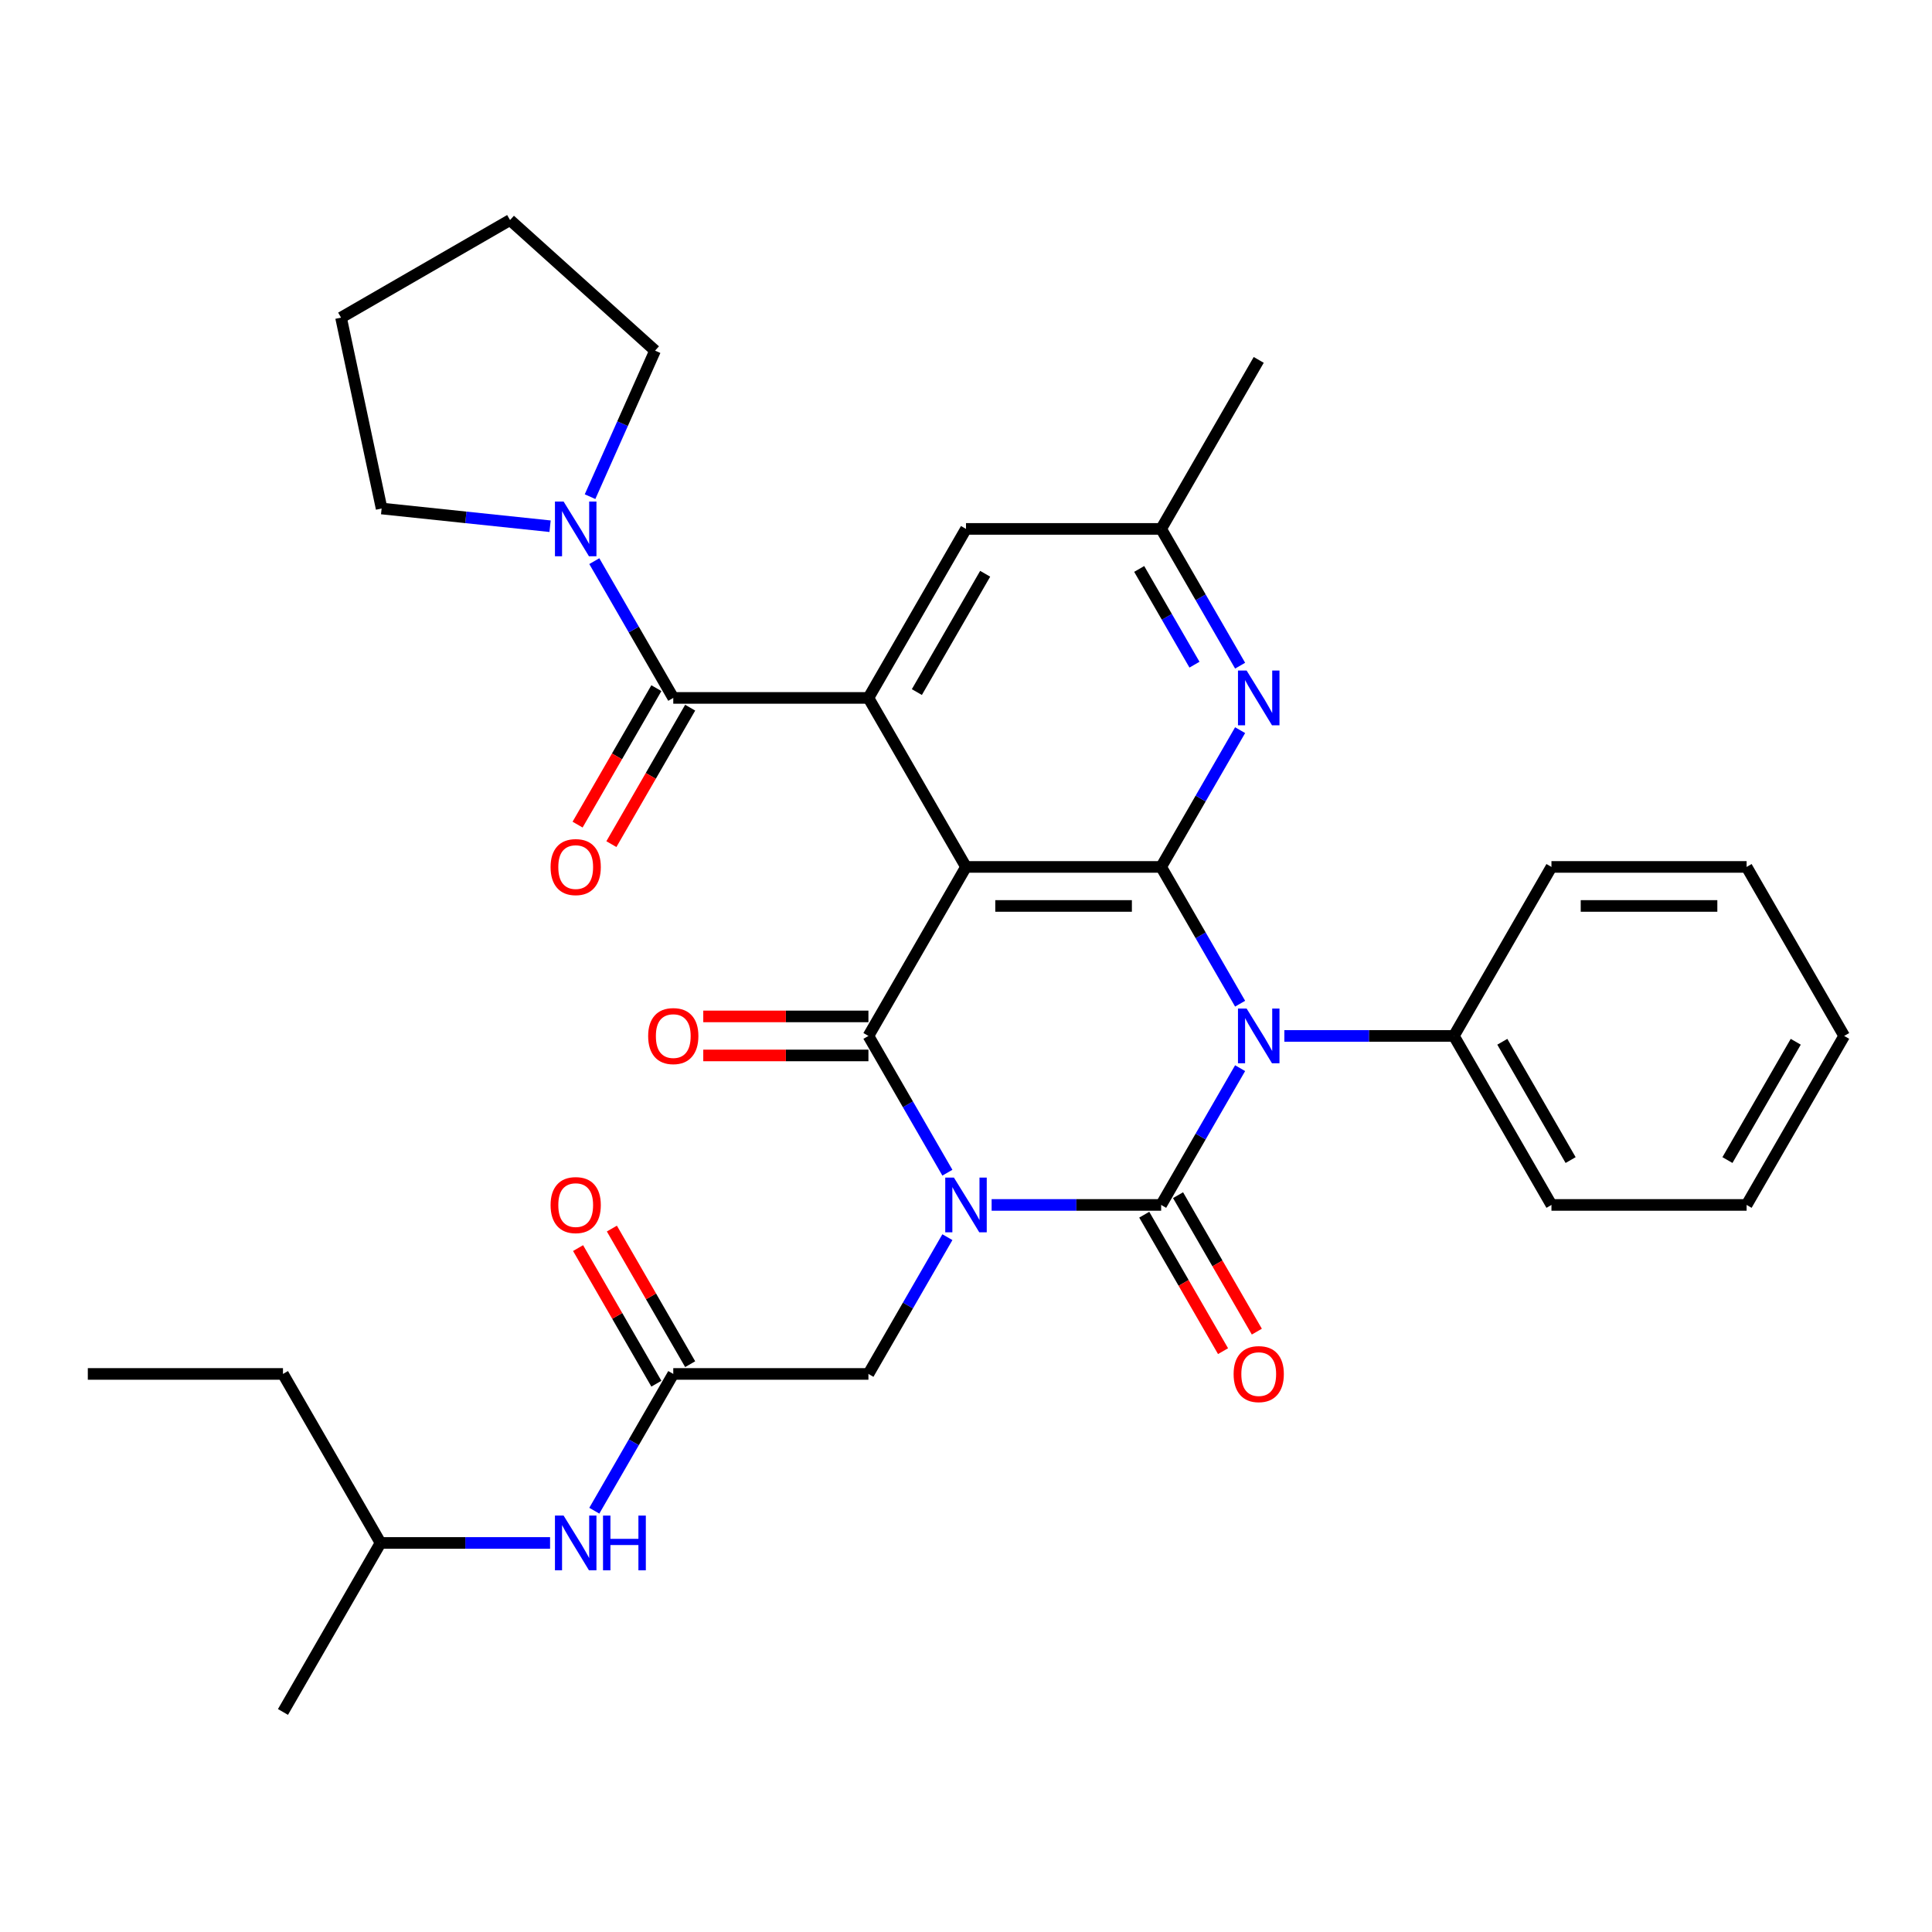 <?xml version='1.0' encoding='iso-8859-1'?>
<svg version='1.1' baseProfile='full'
              xmlns='http://www.w3.org/2000/svg'
                      xmlns:rdkit='http://www.rdkit.org/xml'
                      xmlns:xlink='http://www.w3.org/1999/xlink'
                  xml:space='preserve'
width='1000px' height='1000px' viewBox='0 0 1000 1000'>
<!-- END OF HEADER -->
<rect style='opacity:1.0;fill:#FFFFFF;stroke:none' width='1000' height='1000' x='0' y='0'> </rect>
<path class='bond-0' d='M 513.265,623.672 L 557.138,623.672' style='fill:none;fill-rule:evenodd;stroke:#0000FF;stroke-width:6px;stroke-linecap:butt;stroke-linejoin:miter;stroke-opacity:1' />
<path class='bond-0' d='M 557.138,623.672 L 601.01,623.672' style='fill:none;fill-rule:evenodd;stroke:#000000;stroke-width:6px;stroke-linecap:butt;stroke-linejoin:miter;stroke-opacity:1' />
<path class='bond-3' d='M 490.367,606.987 L 469.931,571.591' style='fill:none;fill-rule:evenodd;stroke:#0000FF;stroke-width:6px;stroke-linecap:butt;stroke-linejoin:miter;stroke-opacity:1' />
<path class='bond-3' d='M 469.931,571.591 L 449.495,536.194' style='fill:none;fill-rule:evenodd;stroke:#000000;stroke-width:6px;stroke-linecap:butt;stroke-linejoin:miter;stroke-opacity:1' />
<path class='bond-9' d='M 490.367,640.357 L 469.931,675.753' style='fill:none;fill-rule:evenodd;stroke:#0000FF;stroke-width:6px;stroke-linecap:butt;stroke-linejoin:miter;stroke-opacity:1' />
<path class='bond-9' d='M 469.931,675.753 L 449.495,711.149' style='fill:none;fill-rule:evenodd;stroke:#000000;stroke-width:6px;stroke-linecap:butt;stroke-linejoin:miter;stroke-opacity:1' />
<path class='bond-1' d='M 601.01,623.672 L 621.446,588.276' style='fill:none;fill-rule:evenodd;stroke:#000000;stroke-width:6px;stroke-linecap:butt;stroke-linejoin:miter;stroke-opacity:1' />
<path class='bond-1' d='M 621.446,588.276 L 641.882,552.88' style='fill:none;fill-rule:evenodd;stroke:#0000FF;stroke-width:6px;stroke-linecap:butt;stroke-linejoin:miter;stroke-opacity:1' />
<path class='bond-11' d='M 592.262,628.722 L 612.652,664.038' style='fill:none;fill-rule:evenodd;stroke:#000000;stroke-width:6px;stroke-linecap:butt;stroke-linejoin:miter;stroke-opacity:1' />
<path class='bond-11' d='M 612.652,664.038 L 633.042,699.354' style='fill:none;fill-rule:evenodd;stroke:#FF0000;stroke-width:6px;stroke-linecap:butt;stroke-linejoin:miter;stroke-opacity:1' />
<path class='bond-11' d='M 609.758,618.621 L 630.148,653.937' style='fill:none;fill-rule:evenodd;stroke:#000000;stroke-width:6px;stroke-linecap:butt;stroke-linejoin:miter;stroke-opacity:1' />
<path class='bond-11' d='M 630.148,653.937 L 650.537,689.253' style='fill:none;fill-rule:evenodd;stroke:#FF0000;stroke-width:6px;stroke-linecap:butt;stroke-linejoin:miter;stroke-opacity:1' />
<path class='bond-12' d='M 664.78,536.194 L 708.653,536.194' style='fill:none;fill-rule:evenodd;stroke:#0000FF;stroke-width:6px;stroke-linecap:butt;stroke-linejoin:miter;stroke-opacity:1' />
<path class='bond-12' d='M 708.653,536.194 L 752.525,536.194' style='fill:none;fill-rule:evenodd;stroke:#000000;stroke-width:6px;stroke-linecap:butt;stroke-linejoin:miter;stroke-opacity:1' />
<path class='bond-33' d='M 641.882,519.509 L 621.446,484.113' style='fill:none;fill-rule:evenodd;stroke:#0000FF;stroke-width:6px;stroke-linecap:butt;stroke-linejoin:miter;stroke-opacity:1' />
<path class='bond-33' d='M 621.446,484.113 L 601.01,448.717' style='fill:none;fill-rule:evenodd;stroke:#000000;stroke-width:6px;stroke-linecap:butt;stroke-linejoin:miter;stroke-opacity:1' />
<path class='bond-2' d='M 500,448.717 L 449.495,536.194' style='fill:none;fill-rule:evenodd;stroke:#000000;stroke-width:6px;stroke-linecap:butt;stroke-linejoin:miter;stroke-opacity:1' />
<path class='bond-4' d='M 500,448.717 L 601.01,448.717' style='fill:none;fill-rule:evenodd;stroke:#000000;stroke-width:6px;stroke-linecap:butt;stroke-linejoin:miter;stroke-opacity:1' />
<path class='bond-4' d='M 515.152,468.919 L 585.859,468.919' style='fill:none;fill-rule:evenodd;stroke:#000000;stroke-width:6px;stroke-linecap:butt;stroke-linejoin:miter;stroke-opacity:1' />
<path class='bond-5' d='M 500,448.717 L 449.495,361.24' style='fill:none;fill-rule:evenodd;stroke:#000000;stroke-width:6px;stroke-linecap:butt;stroke-linejoin:miter;stroke-opacity:1' />
<path class='bond-13' d='M 449.495,526.093 L 406.753,526.093' style='fill:none;fill-rule:evenodd;stroke:#000000;stroke-width:6px;stroke-linecap:butt;stroke-linejoin:miter;stroke-opacity:1' />
<path class='bond-13' d='M 406.753,526.093 L 364.01,526.093' style='fill:none;fill-rule:evenodd;stroke:#FF0000;stroke-width:6px;stroke-linecap:butt;stroke-linejoin:miter;stroke-opacity:1' />
<path class='bond-13' d='M 449.495,546.295 L 406.753,546.295' style='fill:none;fill-rule:evenodd;stroke:#000000;stroke-width:6px;stroke-linecap:butt;stroke-linejoin:miter;stroke-opacity:1' />
<path class='bond-13' d='M 406.753,546.295 L 364.01,546.295' style='fill:none;fill-rule:evenodd;stroke:#FF0000;stroke-width:6px;stroke-linecap:butt;stroke-linejoin:miter;stroke-opacity:1' />
<path class='bond-7' d='M 601.01,448.717 L 621.446,413.321' style='fill:none;fill-rule:evenodd;stroke:#000000;stroke-width:6px;stroke-linecap:butt;stroke-linejoin:miter;stroke-opacity:1' />
<path class='bond-7' d='M 621.446,413.321 L 641.882,377.925' style='fill:none;fill-rule:evenodd;stroke:#0000FF;stroke-width:6px;stroke-linecap:butt;stroke-linejoin:miter;stroke-opacity:1' />
<path class='bond-6' d='M 449.495,361.24 L 348.485,361.24' style='fill:none;fill-rule:evenodd;stroke:#000000;stroke-width:6px;stroke-linecap:butt;stroke-linejoin:miter;stroke-opacity:1' />
<path class='bond-14' d='M 449.495,361.24 L 500,273.763' style='fill:none;fill-rule:evenodd;stroke:#000000;stroke-width:6px;stroke-linecap:butt;stroke-linejoin:miter;stroke-opacity:1' />
<path class='bond-14' d='M 474.566,358.219 L 509.92,296.985' style='fill:none;fill-rule:evenodd;stroke:#000000;stroke-width:6px;stroke-linecap:butt;stroke-linejoin:miter;stroke-opacity:1' />
<path class='bond-8' d='M 348.485,361.24 L 328.049,325.844' style='fill:none;fill-rule:evenodd;stroke:#000000;stroke-width:6px;stroke-linecap:butt;stroke-linejoin:miter;stroke-opacity:1' />
<path class='bond-8' d='M 328.049,325.844 L 307.613,290.448' style='fill:none;fill-rule:evenodd;stroke:#0000FF;stroke-width:6px;stroke-linecap:butt;stroke-linejoin:miter;stroke-opacity:1' />
<path class='bond-17' d='M 339.737,356.189 L 319.347,391.505' style='fill:none;fill-rule:evenodd;stroke:#000000;stroke-width:6px;stroke-linecap:butt;stroke-linejoin:miter;stroke-opacity:1' />
<path class='bond-17' d='M 319.347,391.505 L 298.958,426.821' style='fill:none;fill-rule:evenodd;stroke:#FF0000;stroke-width:6px;stroke-linecap:butt;stroke-linejoin:miter;stroke-opacity:1' />
<path class='bond-17' d='M 357.233,366.29 L 336.843,401.606' style='fill:none;fill-rule:evenodd;stroke:#000000;stroke-width:6px;stroke-linecap:butt;stroke-linejoin:miter;stroke-opacity:1' />
<path class='bond-17' d='M 336.843,401.606 L 316.453,436.922' style='fill:none;fill-rule:evenodd;stroke:#FF0000;stroke-width:6px;stroke-linecap:butt;stroke-linejoin:miter;stroke-opacity:1' />
<path class='bond-34' d='M 641.882,344.555 L 621.446,309.159' style='fill:none;fill-rule:evenodd;stroke:#0000FF;stroke-width:6px;stroke-linecap:butt;stroke-linejoin:miter;stroke-opacity:1' />
<path class='bond-34' d='M 621.446,309.159 L 601.01,273.763' style='fill:none;fill-rule:evenodd;stroke:#000000;stroke-width:6px;stroke-linecap:butt;stroke-linejoin:miter;stroke-opacity:1' />
<path class='bond-34' d='M 618.256,344.037 L 603.951,319.26' style='fill:none;fill-rule:evenodd;stroke:#0000FF;stroke-width:6px;stroke-linecap:butt;stroke-linejoin:miter;stroke-opacity:1' />
<path class='bond-34' d='M 603.951,319.26 L 589.645,294.482' style='fill:none;fill-rule:evenodd;stroke:#000000;stroke-width:6px;stroke-linecap:butt;stroke-linejoin:miter;stroke-opacity:1' />
<path class='bond-19' d='M 284.715,272.368 L 241.119,267.786' style='fill:none;fill-rule:evenodd;stroke:#0000FF;stroke-width:6px;stroke-linecap:butt;stroke-linejoin:miter;stroke-opacity:1' />
<path class='bond-19' d='M 241.119,267.786 L 197.523,263.204' style='fill:none;fill-rule:evenodd;stroke:#000000;stroke-width:6px;stroke-linecap:butt;stroke-linejoin:miter;stroke-opacity:1' />
<path class='bond-20' d='M 305.409,257.077 L 322.236,219.281' style='fill:none;fill-rule:evenodd;stroke:#0000FF;stroke-width:6px;stroke-linecap:butt;stroke-linejoin:miter;stroke-opacity:1' />
<path class='bond-20' d='M 322.236,219.281 L 339.064,181.485' style='fill:none;fill-rule:evenodd;stroke:#000000;stroke-width:6px;stroke-linecap:butt;stroke-linejoin:miter;stroke-opacity:1' />
<path class='bond-10' d='M 449.495,711.149 L 348.485,711.149' style='fill:none;fill-rule:evenodd;stroke:#000000;stroke-width:6px;stroke-linecap:butt;stroke-linejoin:miter;stroke-opacity:1' />
<path class='bond-16' d='M 348.485,711.149 L 328.049,746.545' style='fill:none;fill-rule:evenodd;stroke:#000000;stroke-width:6px;stroke-linecap:butt;stroke-linejoin:miter;stroke-opacity:1' />
<path class='bond-16' d='M 328.049,746.545 L 307.613,781.941' style='fill:none;fill-rule:evenodd;stroke:#0000FF;stroke-width:6px;stroke-linecap:butt;stroke-linejoin:miter;stroke-opacity:1' />
<path class='bond-18' d='M 357.233,706.099 L 336.97,671.003' style='fill:none;fill-rule:evenodd;stroke:#000000;stroke-width:6px;stroke-linecap:butt;stroke-linejoin:miter;stroke-opacity:1' />
<path class='bond-18' d='M 336.97,671.003 L 316.707,635.907' style='fill:none;fill-rule:evenodd;stroke:#FF0000;stroke-width:6px;stroke-linecap:butt;stroke-linejoin:miter;stroke-opacity:1' />
<path class='bond-18' d='M 339.737,716.2 L 319.474,681.104' style='fill:none;fill-rule:evenodd;stroke:#000000;stroke-width:6px;stroke-linecap:butt;stroke-linejoin:miter;stroke-opacity:1' />
<path class='bond-18' d='M 319.474,681.104 L 299.212,646.008' style='fill:none;fill-rule:evenodd;stroke:#FF0000;stroke-width:6px;stroke-linecap:butt;stroke-linejoin:miter;stroke-opacity:1' />
<path class='bond-22' d='M 752.525,536.194 L 803.03,623.672' style='fill:none;fill-rule:evenodd;stroke:#000000;stroke-width:6px;stroke-linecap:butt;stroke-linejoin:miter;stroke-opacity:1' />
<path class='bond-22' d='M 777.596,539.215 L 812.95,600.449' style='fill:none;fill-rule:evenodd;stroke:#000000;stroke-width:6px;stroke-linecap:butt;stroke-linejoin:miter;stroke-opacity:1' />
<path class='bond-23' d='M 752.525,536.194 L 803.03,448.717' style='fill:none;fill-rule:evenodd;stroke:#000000;stroke-width:6px;stroke-linecap:butt;stroke-linejoin:miter;stroke-opacity:1' />
<path class='bond-15' d='M 500,273.763 L 601.01,273.763' style='fill:none;fill-rule:evenodd;stroke:#000000;stroke-width:6px;stroke-linecap:butt;stroke-linejoin:miter;stroke-opacity:1' />
<path class='bond-24' d='M 601.01,273.763 L 651.515,186.285' style='fill:none;fill-rule:evenodd;stroke:#000000;stroke-width:6px;stroke-linecap:butt;stroke-linejoin:miter;stroke-opacity:1' />
<path class='bond-21' d='M 284.715,798.626 L 240.842,798.626' style='fill:none;fill-rule:evenodd;stroke:#0000FF;stroke-width:6px;stroke-linecap:butt;stroke-linejoin:miter;stroke-opacity:1' />
<path class='bond-21' d='M 240.842,798.626 L 196.97,798.626' style='fill:none;fill-rule:evenodd;stroke:#000000;stroke-width:6px;stroke-linecap:butt;stroke-linejoin:miter;stroke-opacity:1' />
<path class='bond-27' d='M 197.523,263.204 L 176.522,164.401' style='fill:none;fill-rule:evenodd;stroke:#000000;stroke-width:6px;stroke-linecap:butt;stroke-linejoin:miter;stroke-opacity:1' />
<path class='bond-28' d='M 339.064,181.485 L 263.999,113.896' style='fill:none;fill-rule:evenodd;stroke:#000000;stroke-width:6px;stroke-linecap:butt;stroke-linejoin:miter;stroke-opacity:1' />
<path class='bond-25' d='M 196.97,798.626 L 146.465,711.149' style='fill:none;fill-rule:evenodd;stroke:#000000;stroke-width:6px;stroke-linecap:butt;stroke-linejoin:miter;stroke-opacity:1' />
<path class='bond-26' d='M 196.97,798.626 L 146.465,886.104' style='fill:none;fill-rule:evenodd;stroke:#000000;stroke-width:6px;stroke-linecap:butt;stroke-linejoin:miter;stroke-opacity:1' />
<path class='bond-31' d='M 803.03,623.672 L 904.04,623.672' style='fill:none;fill-rule:evenodd;stroke:#000000;stroke-width:6px;stroke-linecap:butt;stroke-linejoin:miter;stroke-opacity:1' />
<path class='bond-30' d='M 803.03,448.717 L 904.04,448.717' style='fill:none;fill-rule:evenodd;stroke:#000000;stroke-width:6px;stroke-linecap:butt;stroke-linejoin:miter;stroke-opacity:1' />
<path class='bond-30' d='M 818.182,468.919 L 888.889,468.919' style='fill:none;fill-rule:evenodd;stroke:#000000;stroke-width:6px;stroke-linecap:butt;stroke-linejoin:miter;stroke-opacity:1' />
<path class='bond-29' d='M 146.465,711.149 L 45.455,711.149' style='fill:none;fill-rule:evenodd;stroke:#000000;stroke-width:6px;stroke-linecap:butt;stroke-linejoin:miter;stroke-opacity:1' />
<path class='bond-36' d='M 176.522,164.401 L 263.999,113.896' style='fill:none;fill-rule:evenodd;stroke:#000000;stroke-width:6px;stroke-linecap:butt;stroke-linejoin:miter;stroke-opacity:1' />
<path class='bond-32' d='M 904.04,448.717 L 954.545,536.194' style='fill:none;fill-rule:evenodd;stroke:#000000;stroke-width:6px;stroke-linecap:butt;stroke-linejoin:miter;stroke-opacity:1' />
<path class='bond-35' d='M 904.04,623.672 L 954.545,536.194' style='fill:none;fill-rule:evenodd;stroke:#000000;stroke-width:6px;stroke-linecap:butt;stroke-linejoin:miter;stroke-opacity:1' />
<path class='bond-35' d='M 894.121,600.449 L 929.474,539.215' style='fill:none;fill-rule:evenodd;stroke:#000000;stroke-width:6px;stroke-linecap:butt;stroke-linejoin:miter;stroke-opacity:1' />
<path  class='atom-0' d='M 493.74 609.512
L 503.02 624.512
Q 503.94 625.992, 505.42 628.672
Q 506.9 631.352, 506.98 631.512
L 506.98 609.512
L 510.74 609.512
L 510.74 637.832
L 506.86 637.832
L 496.9 621.432
Q 495.74 619.512, 494.5 617.312
Q 493.3 615.112, 492.94 614.432
L 492.94 637.832
L 489.26 637.832
L 489.26 609.512
L 493.74 609.512
' fill='#0000FF'/>
<path  class='atom-2' d='M 645.255 522.034
L 654.535 537.034
Q 655.455 538.514, 656.935 541.194
Q 658.415 543.874, 658.495 544.034
L 658.495 522.034
L 662.255 522.034
L 662.255 550.354
L 658.375 550.354
L 648.415 533.954
Q 647.255 532.034, 646.015 529.834
Q 644.815 527.634, 644.455 526.954
L 644.455 550.354
L 640.775 550.354
L 640.775 522.034
L 645.255 522.034
' fill='#0000FF'/>
<path  class='atom-8' d='M 645.255 347.08
L 654.535 362.08
Q 655.455 363.56, 656.935 366.24
Q 658.415 368.92, 658.495 369.08
L 658.495 347.08
L 662.255 347.08
L 662.255 375.4
L 658.375 375.4
L 648.415 359
Q 647.255 357.08, 646.015 354.88
Q 644.815 352.68, 644.455 352
L 644.455 375.4
L 640.775 375.4
L 640.775 347.08
L 645.255 347.08
' fill='#0000FF'/>
<path  class='atom-9' d='M 291.72 259.603
L 301 274.603
Q 301.92 276.083, 303.4 278.763
Q 304.88 281.443, 304.96 281.603
L 304.96 259.603
L 308.72 259.603
L 308.72 287.923
L 304.84 287.923
L 294.88 271.523
Q 293.72 269.603, 292.48 267.403
Q 291.28 265.203, 290.92 264.523
L 290.92 287.923
L 287.24 287.923
L 287.24 259.603
L 291.72 259.603
' fill='#0000FF'/>
<path  class='atom-12' d='M 638.515 711.229
Q 638.515 704.429, 641.875 700.629
Q 645.235 696.829, 651.515 696.829
Q 657.795 696.829, 661.155 700.629
Q 664.515 704.429, 664.515 711.229
Q 664.515 718.109, 661.115 722.029
Q 657.715 725.909, 651.515 725.909
Q 645.275 725.909, 641.875 722.029
Q 638.515 718.149, 638.515 711.229
M 651.515 722.709
Q 655.835 722.709, 658.155 719.829
Q 660.515 716.909, 660.515 711.229
Q 660.515 705.669, 658.155 702.869
Q 655.835 700.029, 651.515 700.029
Q 647.195 700.029, 644.835 702.829
Q 642.515 705.629, 642.515 711.229
Q 642.515 716.949, 644.835 719.829
Q 647.195 722.709, 651.515 722.709
' fill='#FF0000'/>
<path  class='atom-14' d='M 335.485 536.274
Q 335.485 529.474, 338.845 525.674
Q 342.205 521.874, 348.485 521.874
Q 354.765 521.874, 358.125 525.674
Q 361.485 529.474, 361.485 536.274
Q 361.485 543.154, 358.085 547.074
Q 354.685 550.954, 348.485 550.954
Q 342.245 550.954, 338.845 547.074
Q 335.485 543.194, 335.485 536.274
M 348.485 547.754
Q 352.805 547.754, 355.125 544.874
Q 357.485 541.954, 357.485 536.274
Q 357.485 530.714, 355.125 527.914
Q 352.805 525.074, 348.485 525.074
Q 344.165 525.074, 341.805 527.874
Q 339.485 530.674, 339.485 536.274
Q 339.485 541.994, 341.805 544.874
Q 344.165 547.754, 348.485 547.754
' fill='#FF0000'/>
<path  class='atom-17' d='M 291.72 784.466
L 301 799.466
Q 301.92 800.946, 303.4 803.626
Q 304.88 806.306, 304.96 806.466
L 304.96 784.466
L 308.72 784.466
L 308.72 812.786
L 304.84 812.786
L 294.88 796.386
Q 293.72 794.466, 292.48 792.266
Q 291.28 790.066, 290.92 789.386
L 290.92 812.786
L 287.24 812.786
L 287.24 784.466
L 291.72 784.466
' fill='#0000FF'/>
<path  class='atom-17' d='M 312.12 784.466
L 315.96 784.466
L 315.96 796.506
L 330.44 796.506
L 330.44 784.466
L 334.28 784.466
L 334.28 812.786
L 330.44 812.786
L 330.44 799.706
L 315.96 799.706
L 315.96 812.786
L 312.12 812.786
L 312.12 784.466
' fill='#0000FF'/>
<path  class='atom-18' d='M 284.98 448.797
Q 284.98 441.997, 288.34 438.197
Q 291.7 434.397, 297.98 434.397
Q 304.26 434.397, 307.62 438.197
Q 310.98 441.997, 310.98 448.797
Q 310.98 455.677, 307.58 459.597
Q 304.18 463.477, 297.98 463.477
Q 291.74 463.477, 288.34 459.597
Q 284.98 455.717, 284.98 448.797
M 297.98 460.277
Q 302.3 460.277, 304.62 457.397
Q 306.98 454.477, 306.98 448.797
Q 306.98 443.237, 304.62 440.437
Q 302.3 437.597, 297.98 437.597
Q 293.66 437.597, 291.3 440.397
Q 288.98 443.197, 288.98 448.797
Q 288.98 454.517, 291.3 457.397
Q 293.66 460.277, 297.98 460.277
' fill='#FF0000'/>
<path  class='atom-19' d='M 284.98 623.752
Q 284.98 616.952, 288.34 613.152
Q 291.7 609.352, 297.98 609.352
Q 304.26 609.352, 307.62 613.152
Q 310.98 616.952, 310.98 623.752
Q 310.98 630.632, 307.58 634.552
Q 304.18 638.432, 297.98 638.432
Q 291.74 638.432, 288.34 634.552
Q 284.98 630.672, 284.98 623.752
M 297.98 635.232
Q 302.3 635.232, 304.62 632.352
Q 306.98 629.432, 306.98 623.752
Q 306.98 618.192, 304.62 615.392
Q 302.3 612.552, 297.98 612.552
Q 293.66 612.552, 291.3 615.352
Q 288.98 618.152, 288.98 623.752
Q 288.98 629.472, 291.3 632.352
Q 293.66 635.232, 297.98 635.232
' fill='#FF0000'/>
</svg>
